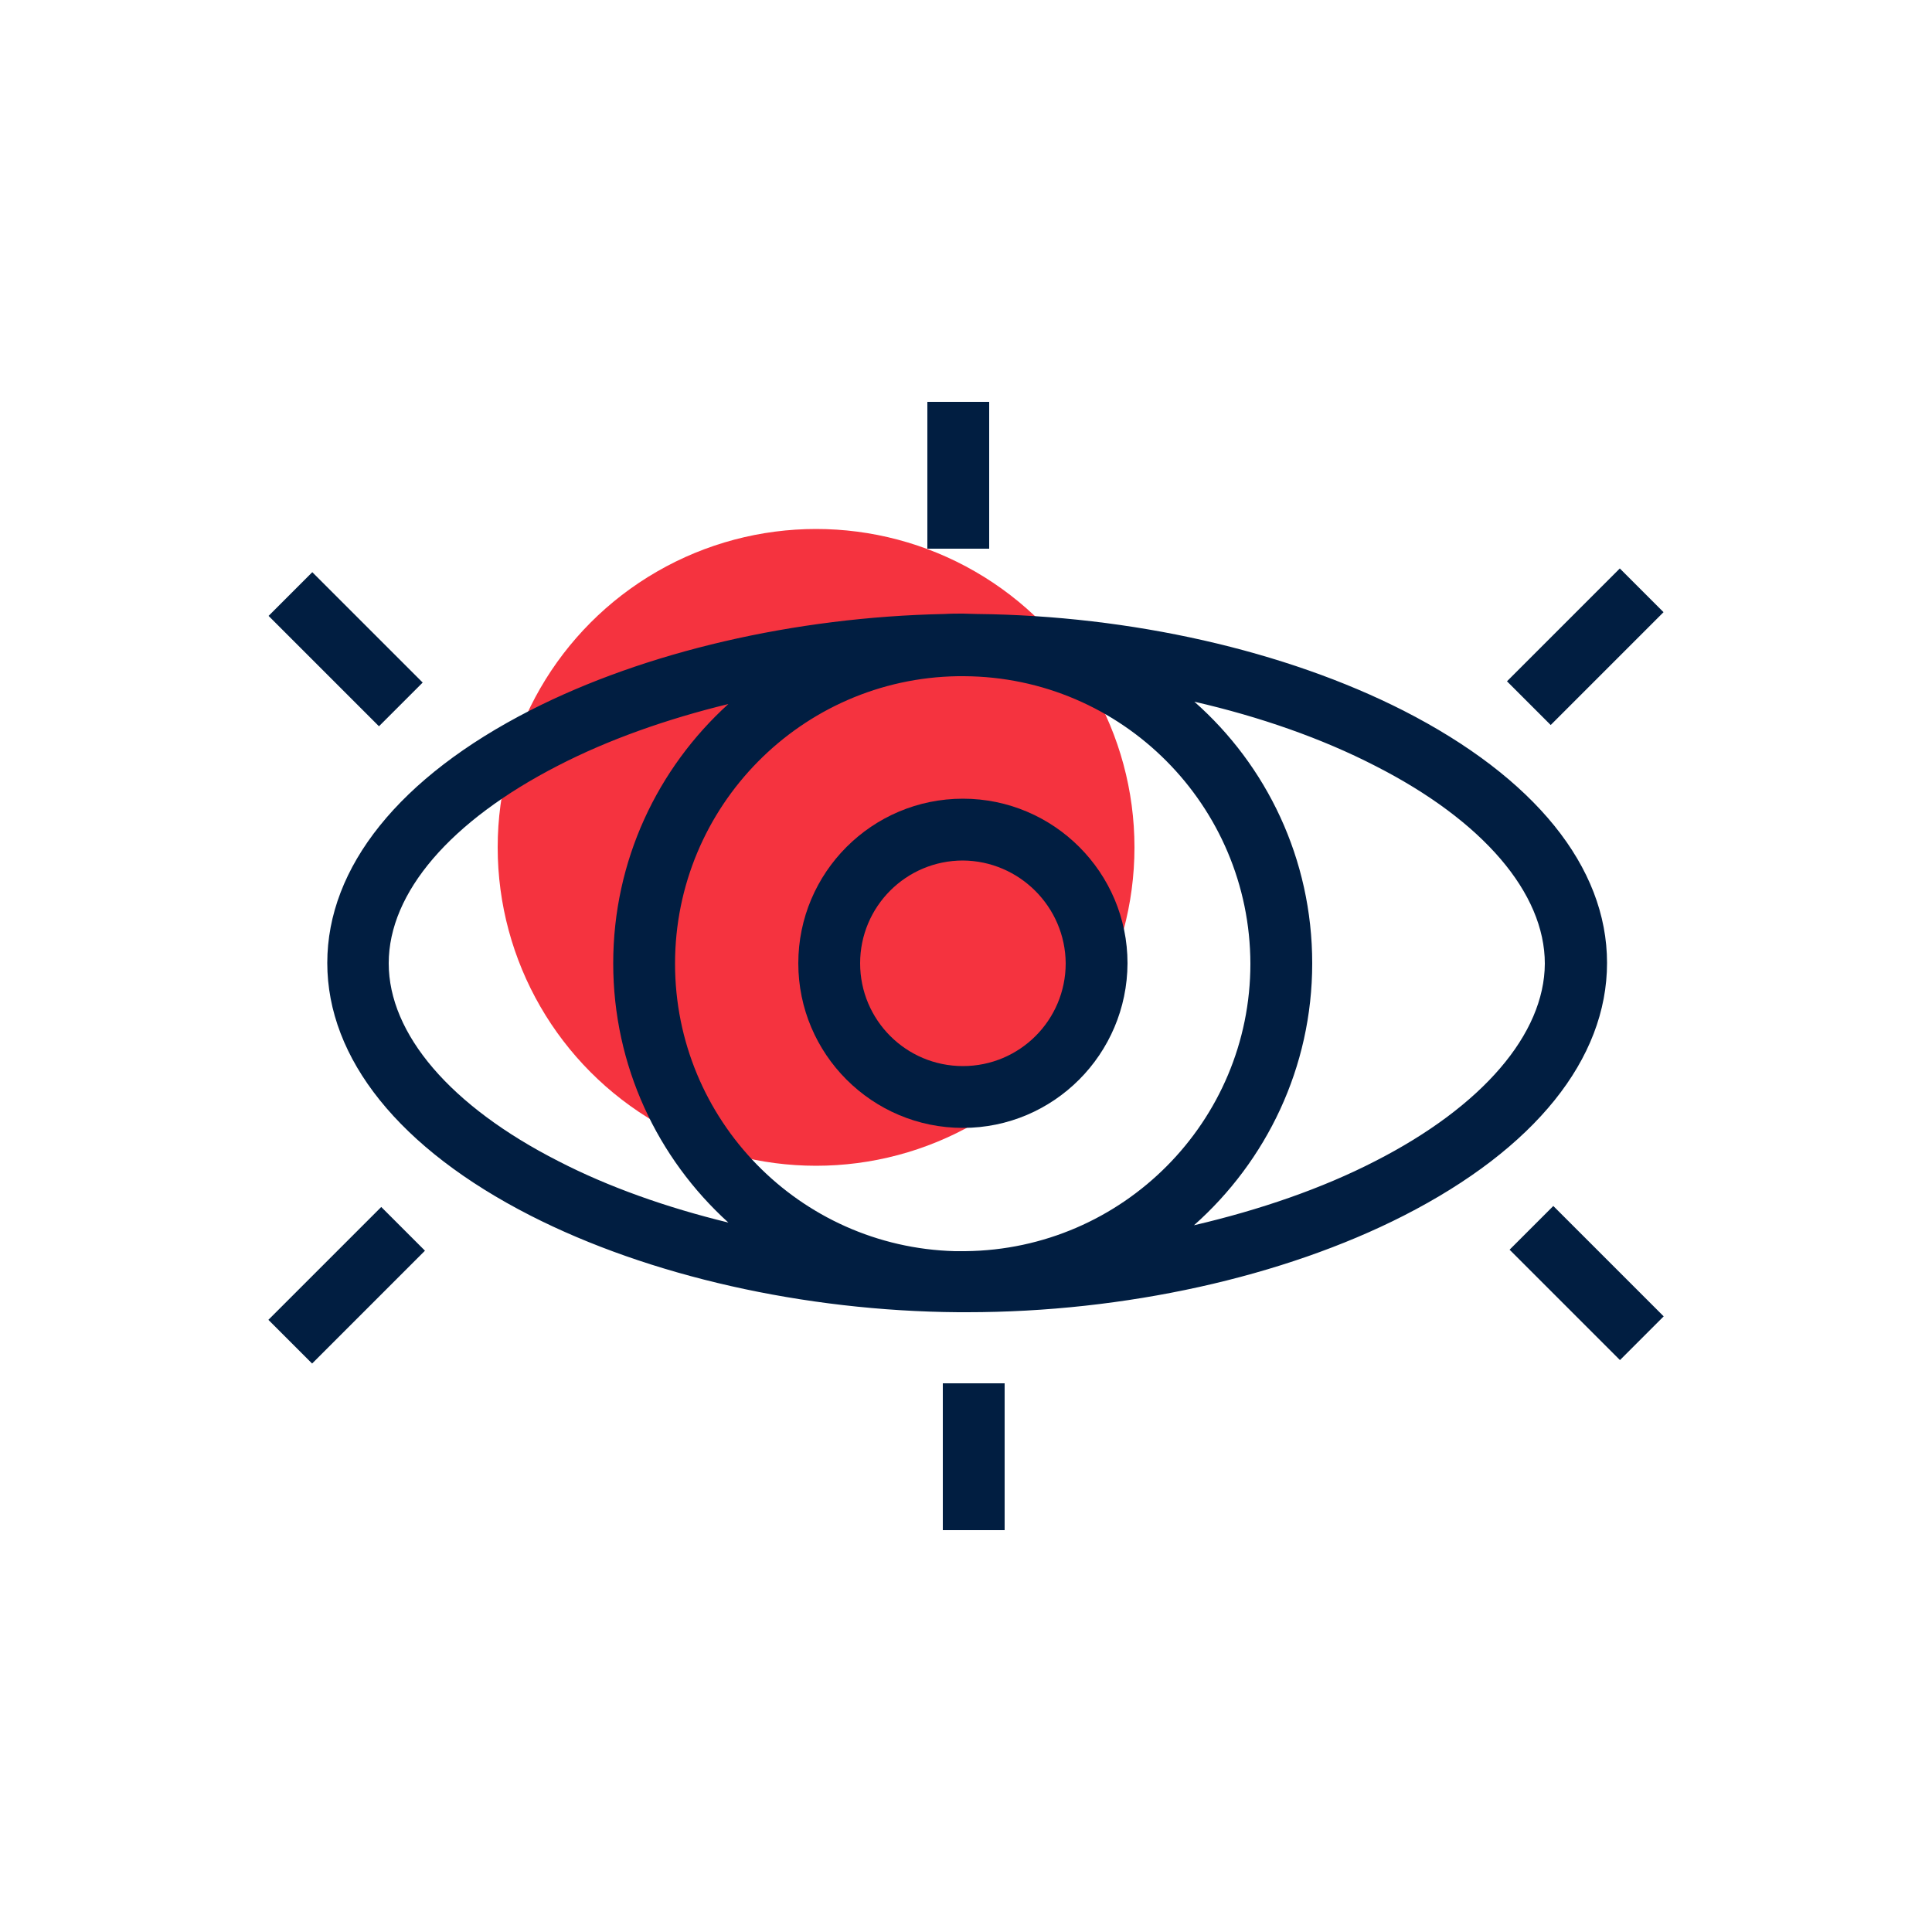 <svg version="1.1" id="Icons" xmlns="http://www.w3.org/2000/svg" x="0" y="0" viewBox="0 0 500 500" xml:space="preserve"><style>.st1{fill:#011e41}</style><circle cx="211.2" cy="219.3" r="82.4" fill="#f5333f"/><path class="st1" d="M249.2 291.9c-23.5 0-42.6-19.1-42.6-42.6s19.1-42.6 42.6-42.6 42.6 19.1 42.6 42.6c-.1 23.5-19.1 42.6-42.6 42.6zm0-69.2c-14.7 0-26.6 11.9-26.6 26.6 0 14.7 11.9 26.6 26.6 26.6s26.6-11.9 26.6-26.6c-.1-14.6-12-26.5-26.6-26.6z"/><path class="st1" d="M363.2 183.9c-30.5-15.5-70.5-24.6-110.4-25-1.2 0-2.4-.1-3.6-.1-1.6 0-3.2 0-4.8.1-38.8.8-77.5 9.8-107.1 24.9-33.9 17.3-52.6 40.6-52.6 65.4s18.7 48.1 52.6 65.4c30.6 15.6 70.8 24.7 110.7 25h2.3c40.7 0 81.8-9.1 113-25 33.9-17.3 52.6-40.5 52.6-65.4s-18.8-48-52.7-65.3zM249.8 323.8h-2.7c-40.2-1.1-72.4-34-72.4-74.4 0-40.7 32.7-73.8 73.2-74.4h1.6c40.9.2 74 33.5 74.1 74.4 0 40.8-33 74-73.8 74.4zm-105.3-23.3c-27.9-14.2-43.9-32.9-43.9-51.2 0-18.3 16-36.9 43.9-51.2 13-6.7 28-12 44-15.9-18.3 16.6-29.8 40.5-29.8 67.1 0 26.6 11.5 50.5 29.8 67.1-16-3.9-31-9.2-44-15.9zm211.4 0c-13.8 7.1-29.8 12.6-46.9 16.6 18.7-16.6 30.6-40.8 30.6-67.8s-11.8-51.2-30.5-67.7c17 3.9 33 9.5 46.8 16.6 27.9 14.2 43.9 32.9 43.9 51.2-.1 18.2-16.1 36.9-43.9 51.1z"/><path transform="rotate(-45.001 89.448 167.95)" class="st1" d="M81.4 147.8h16v40.4h-16z"/><path transform="rotate(-45.001 410.224 167.374)" class="st1" d="M389.6 159.4h41.3v16h-41.3z"/><path class="st1" d="M240 104h16v38h-16z"/><path transform="rotate(-45.001 410.548 332.051)" class="st1" d="M402.6 311.9h16v40.4h-16z"/><path transform="rotate(-45.001 89.762 332.651)" class="st1" d="M69.1 324.6h41.3v16H69.1z"/><path class="st1" d="M244 358h16v38h-16z"/></svg>